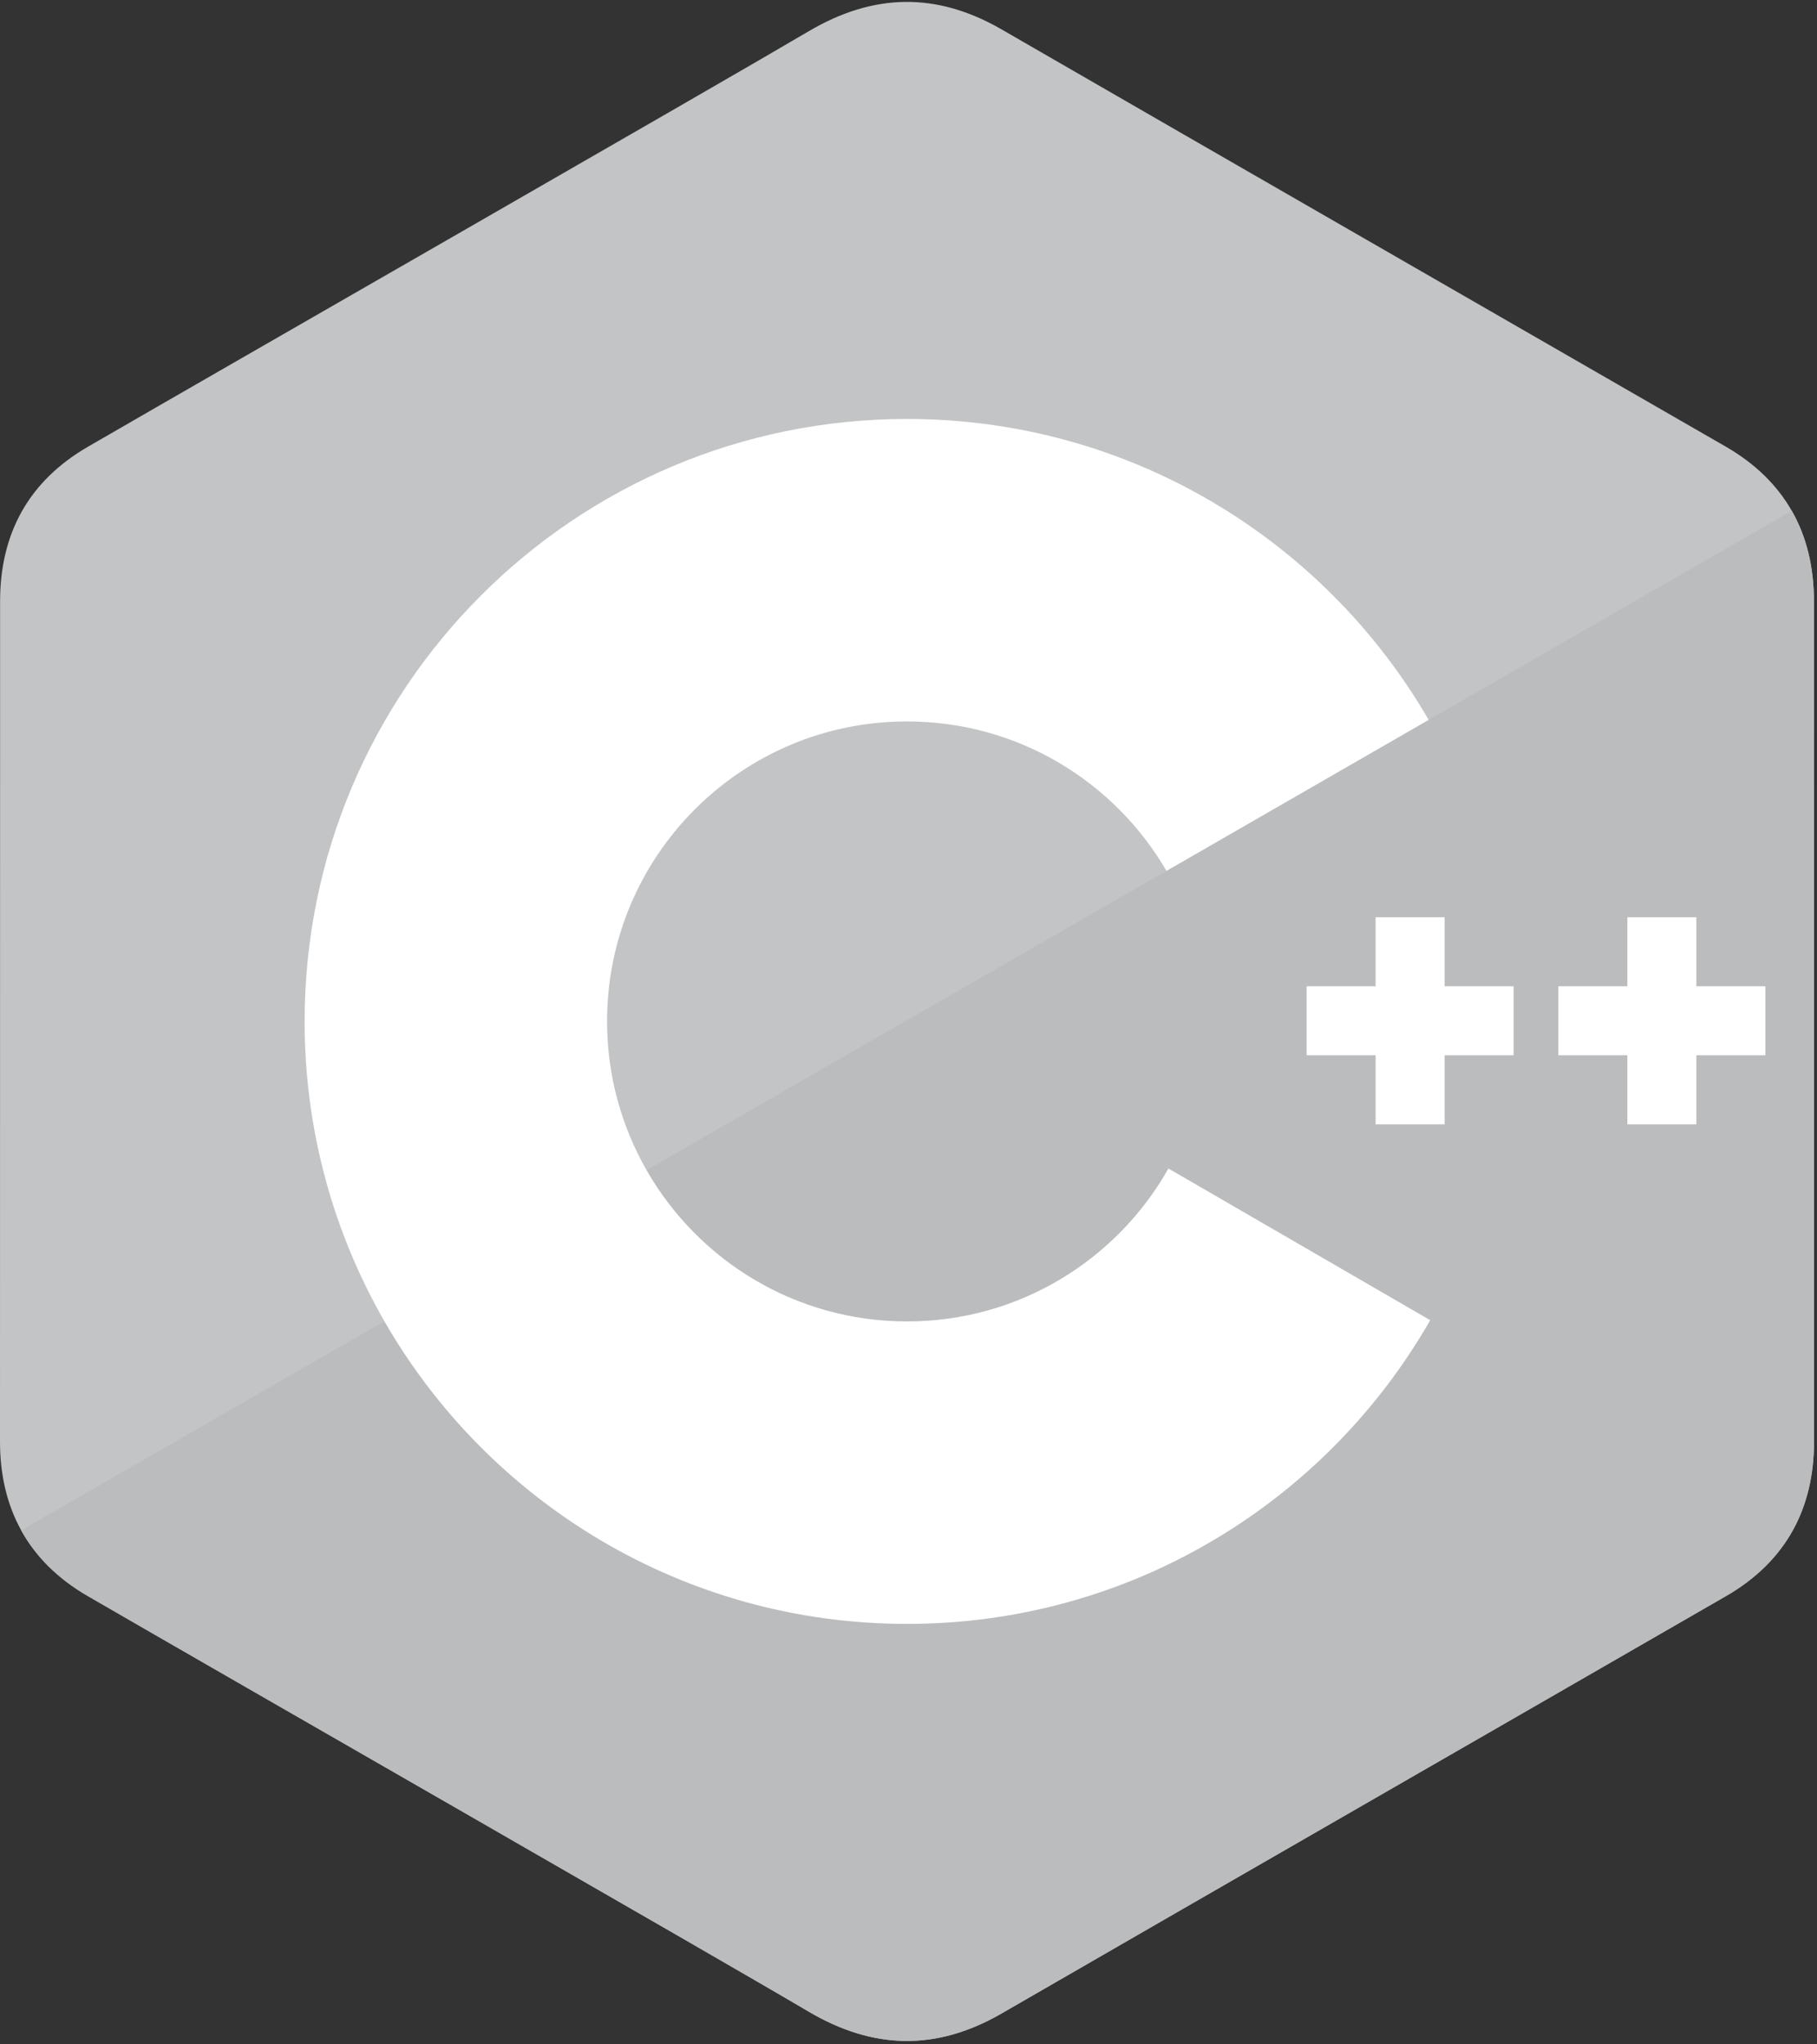 <?xml version="1.0" encoding="UTF-8"?>
<svg width="40px" height="45px" viewBox="0 0 40 45" version="1.1" xmlns="http://www.w3.org/2000/svg" xmlns:xlink="http://www.w3.org/1999/xlink">
    <rect x="0" y="0" width="40" height="45" fill="#333333" stroke="none"/>
    <g id="Page-1" stroke="none" stroke-width="1" fill="none" fill-rule="evenodd">
        <g id="c-seeklogo.com">
            <path d="M39.933,13.238 C39.932,12.483 39.771,11.816 39.445,11.244 C39.124,10.681 38.644,10.209 38,9.836 C32.683,6.771 27.362,3.715 22.047,0.646 C20.614,-0.181 19.225,-0.151 17.803,0.688 C15.687,1.936 5.092,8.006 1.935,9.834 C0.635,10.587 0.002,11.739 0.002,13.236 C0,19.401 0.002,25.566 0,31.731 C0,32.469 0.155,33.123 0.467,33.686 C0.788,34.266 1.275,34.751 1.933,35.132 C5.091,36.961 15.687,43.03 17.802,44.279 C19.225,45.118 20.614,45.148 22.047,44.321 C27.362,41.252 32.684,38.196 38.001,35.13 C38.66,34.749 39.147,34.264 39.468,33.685 C39.78,33.121 39.934,32.467 39.935,31.729 C39.935,31.729 39.935,19.402 39.933,13.238" id="Path" fill="#C3C4C5"></path>
            <path d="M20.028,22.423 L0.467,33.686 C0.788,34.266 1.275,34.751 1.933,35.132 C5.091,36.961 15.687,43.03 17.802,44.279 C19.225,45.118 20.614,45.148 22.047,44.321 C27.362,41.252 32.684,38.196 38.001,35.13 C38.66,34.749 39.147,34.264 39.468,33.685 L20.028,22.423" id="Path" fill="#BBBCBD"></path>
            <path d="M14.235,25.76 C15.373,27.747 17.513,29.087 19.967,29.087 C22.437,29.087 24.589,27.73 25.722,25.721 L20.028,22.423 L14.235,25.76" id="Path" fill="#BBBCBD"></path>
            <path d="M39.933,13.238 C39.932,12.483 39.771,11.816 39.445,11.244 L20.028,22.423 L39.468,33.685 C39.78,33.121 39.934,32.467 39.935,31.729 C39.935,31.729 39.935,19.402 39.933,13.238" id="Path" fill="#BBBCBD"></path>
            <polyline id="Path" fill="#FFFFFF" points="38.864 23.228 37.345 23.228 37.345 24.748 35.825 24.748 35.825 23.228 34.306 23.228 34.306 21.709 35.825 21.709 35.825 20.19 37.345 20.19 37.345 21.709 38.864 21.709 38.864 23.228"></polyline>
            <polyline id="Path" fill="#FFFFFF" points="33.321 23.228 31.802 23.228 31.802 24.748 30.283 24.748 30.283 23.228 28.764 23.228 28.764 21.709 30.283 21.709 30.283 20.19 31.802 20.19 31.802 21.709 33.321 21.709 33.321 23.228"></polyline>
            <path d="M25.722,25.721 C24.589,27.73 22.437,29.087 19.967,29.087 C17.513,29.087 15.373,27.747 14.235,25.76 C13.682,24.794 13.364,23.676 13.364,22.483 C13.364,18.836 16.32,15.88 19.967,15.88 C22.406,15.88 24.535,17.203 25.679,19.17 L31.451,15.846 C29.157,11.886 24.873,9.222 19.967,9.222 C12.643,9.222 6.706,15.159 6.706,22.483 C6.706,24.886 7.345,27.139 8.462,29.083 C10.75,33.064 15.046,35.745 19.967,35.745 C24.898,35.745 29.2,33.053 31.485,29.06 L25.722,25.721" id="Path" fill="#FFFFFF"></path>
        </g>
    </g>
</svg>